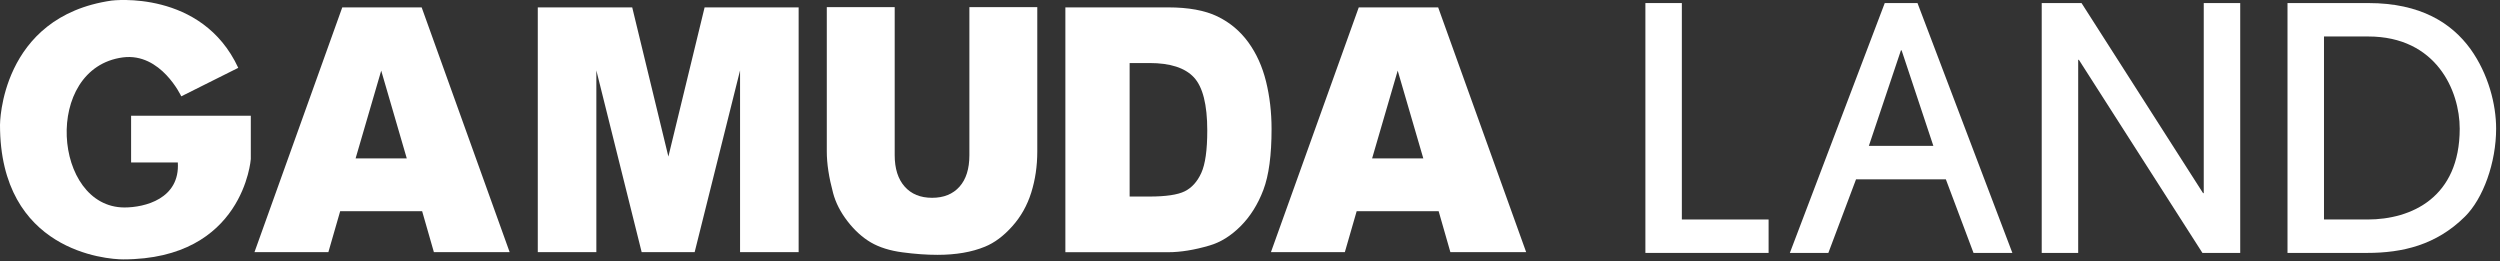 <svg xmlns="http://www.w3.org/2000/svg" width="392" height="41" viewBox="0 0 392 41" fill="none"><rect x="0" y="0" width="392" height="41" fill="#333333" stroke="none"/><g clip-path="url(#clip0_55_5846)"><path d="M257.998 39.657V0.48H263.713V34.416H277.316V39.657H257.998Z" fill="white"></path><path d="M309.448 39.657L305.109 28.115H291.027L286.685 39.657H280.649L295.529 0.481H300.662L315.539 39.657H309.448ZM303.149 22.87L298.172 7.89H298.067L293.039 22.87H303.152H303.149Z" fill="white"></path><path d="M345.34 39.657L325.964 9.372H325.859V39.657H320.141V0.481H326.384L345.443 30.288H345.548V0.481H351.266V39.657H345.338H345.34Z" fill="white"></path><path d="M358.681 0.481H371.383C379.537 0.481 384.406 3.604 387.369 7.68C390.174 11.597 391.393 16.361 391.393 20.172C391.393 25.468 389.384 31.136 386.473 33.994C381.971 38.441 376.676 39.657 371.171 39.657H358.681V0.481ZM364.399 34.417H371.231C378.11 34.417 385.683 30.976 385.683 20.172C385.683 14.247 382.029 5.721 371.336 5.721H364.402V34.417H364.399Z" fill="white"></path><path d="M37.358 10.638L28.423 15.105C28.423 15.105 25.237 8.229 19.269 8.999C6.672 10.677 8.313 32.523 19.518 32.531C22.655 32.531 28.241 31.194 27.882 25.475H20.556V18.142H39.326V24.937C39.326 24.937 38.212 40.67 19.303 40.67C16.745 40.67 0 39.417 0 19.573C0 19.573 0 2.595 17.52 0.089C17.52 0.089 31.64 -1.694 37.358 10.638Z" fill="white"></path><path d="M84.325 1.156H99.131L104.802 24.551L110.483 1.156H125.227V39.533H116.041V11.042L108.923 39.533H100.613L93.508 11.042V39.533H84.325V1.156Z" fill="white"></path><path d="M152 1.116H162.646V23.776C162.646 26.046 162.328 28.189 161.695 30.209C161.062 32.223 160.066 33.988 158.711 35.496C157.358 37.009 155.937 38.07 154.448 38.677C152.381 39.531 149.896 39.959 147.001 39.959C145.328 39.959 143.495 39.833 141.514 39.567C139.534 39.307 137.879 38.785 136.547 38.01C135.221 37.232 134.002 36.127 132.896 34.698C131.788 33.264 131.037 31.793 130.63 30.269C129.973 27.826 129.642 25.659 129.642 23.773V1.116H140.288V24.333C140.288 26.426 140.803 28.068 141.843 29.247C142.878 30.427 144.32 31.015 146.156 31.015C147.981 31.015 149.41 30.435 150.448 29.276C151.482 28.118 152 26.471 152 24.336V1.116Z" fill="white"></path><path d="M167.053 39.546H183.183C185.114 39.546 187.27 39.197 189.65 38.496C191.391 37.994 193.02 36.975 194.541 35.451C196.056 33.925 197.246 32.032 198.1 29.765C198.956 27.509 199.381 24.325 199.381 20.222C199.381 17.601 199.09 15.124 198.517 12.786C197.939 10.446 197.015 8.395 195.738 6.632C194.456 4.872 192.841 3.517 190.884 2.571C188.927 1.631 186.356 1.158 183.18 1.158H167.05V39.546H167.053ZM180.244 9.884C183.482 9.884 185.804 10.632 187.204 12.132C188.599 13.632 189.3 16.411 189.3 20.469C189.3 23.534 188.985 25.756 188.36 27.122C187.735 28.491 186.871 29.447 185.765 29.996C184.662 30.545 182.802 30.818 180.189 30.818H177.126V9.884H180.241H180.244Z" fill="white"></path><path d="M227.418 39.533H239.301L225.504 1.158H213.053L199.285 39.531H210.873L212.725 33.119H225.58L227.418 39.531V39.533ZM215.147 24.837L219.16 11.076L223.174 24.837H215.147Z" fill="white"></path><path d="M68.029 39.533H79.912L66.117 1.158H53.667L39.904 39.531H51.49L53.339 33.119H66.193L68.032 39.531L68.029 39.533ZM55.758 24.837L59.774 11.076L63.782 24.837H55.758Z" fill="white"></path></g><defs><clipPath id="clip0_55_5846"><rect width="391.396" height="40.671" fill="white"></rect></clipPath></defs></svg>